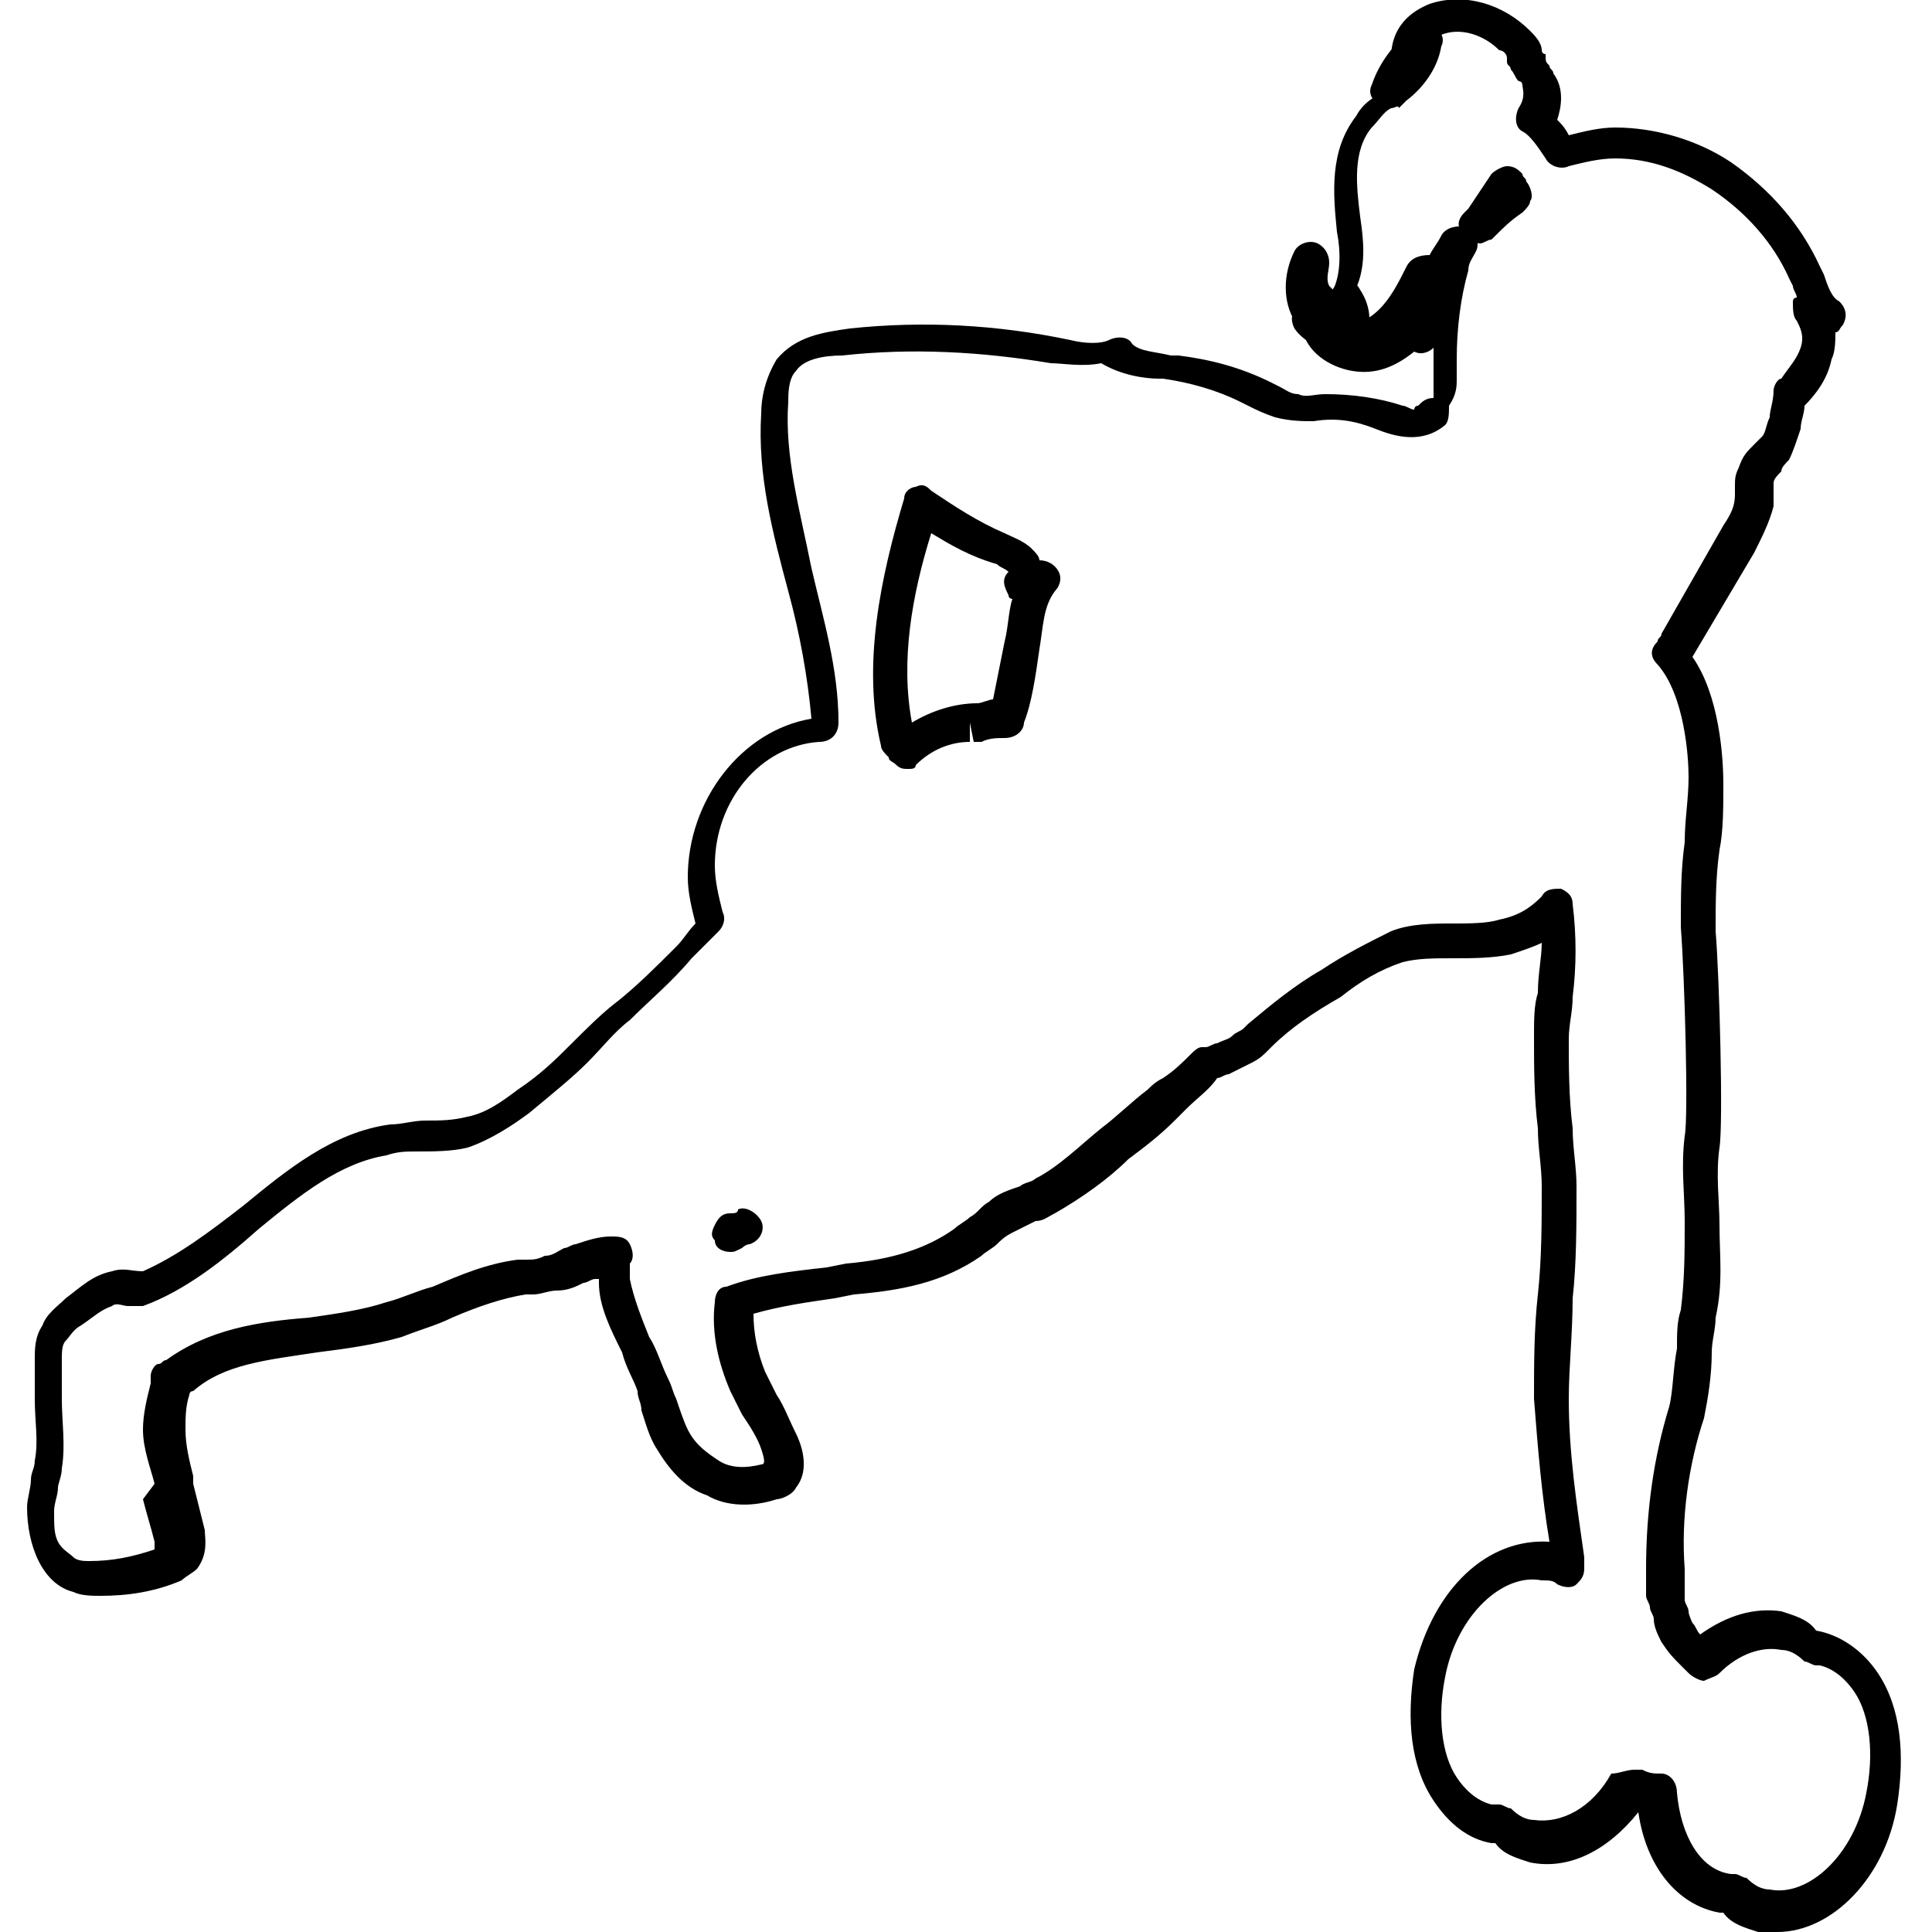 <?xml version="1.0" encoding="utf-8"?>
<!-- Generator: Adobe Illustrator 26.2.1, SVG Export Plug-In . SVG Version: 6.00 Build 0)  -->
<svg version="1.1" id="圖層_1" xmlns="http://www.w3.org/2000/svg" xmlns:xlink="http://www.w3.org/1999/xlink" x="0px" y="0px"
	 viewBox="0 0 50 50" style="enable-background:new 0 0 50 50;" xml:space="preserve">
<g>
	<g>
		<path d="M23.5,19.9c-0.1,0-0.2,0-0.3-0.1c-0.1-0.1-0.2-0.1-0.2-0.2c-0.1-0.1-0.2-0.2-0.2-0.3c-0.5-2.1,0-4.4,0.6-6.4
			c0-0.2,0.2-0.3,0.3-0.3c0.2-0.1,0.3,0,0.4,0.1c0.6,0.4,1.2,0.8,1.9,1.1c0.2,0.1,0.5,0.2,0.7,0.4c0.1,0.1,0.2,0.2,0.2,0.3
			c0.2,0,0.4,0.1,0.5,0.3s0,0.4-0.1,0.5c-0.3,0.4-0.3,0.9-0.4,1.5c-0.1,0.7-0.2,1.4-0.4,1.9c0,0.2-0.2,0.4-0.5,0.4
			c-0.2,0-0.4,0-0.6,0.1c-0.1,0-0.1,0-0.2,0l-0.1-0.5v0.5c-0.5,0-1,0.2-1.4,0.6C23.7,19.9,23.6,19.9,23.5,19.9z M24.1,13.8
			c-0.5,1.6-0.8,3.3-0.5,4.9c0.5-0.3,1.1-0.5,1.7-0.5c0.1,0,0.3-0.1,0.4-0.1c0.1-0.5,0.2-1,0.3-1.5c0.1-0.4,0.1-0.8,0.2-1.1
			c0,0-0.1,0-0.1-0.1c-0.1-0.2-0.2-0.4,0-0.6l0,0l0,0l0,0c-0.1-0.1-0.2-0.1-0.3-0.2C25.1,14.4,24.6,14.1,24.1,13.8z"/>
	</g>
	<g>
		<path d="M18.9,32.4c-0.2,0-0.4-0.1-0.4-0.3l0,0c-0.1-0.1-0.1-0.2,0-0.4c0.1-0.2,0.2-0.3,0.4-0.3c0.1,0,0.2,0,0.2-0.1
			c0.2-0.1,0.5,0.1,0.6,0.3c0.1,0.2,0,0.5-0.3,0.6c-0.1,0-0.2,0.1-0.2,0.1C19,32.4,19,32.4,18.9,32.4z"/>
	</g>
	<g>
		<path d="M36,2.8c-0.1,0-0.2,0-0.3-0.1c-0.2-0.1-0.3-0.3-0.2-0.5c0.2-0.6,0.6-1.1,1.1-1.5c0.2-0.1,0.4-0.1,0.5,0
			c0.2,0.1,0.3,0.3,0.2,0.5c-0.1,0.6-0.5,1.1-0.9,1.4l0,0c-0.1,0.1-0.1,0.1-0.2,0.2C36.2,2.7,36.1,2.8,36,2.8z"/>
	</g>
	<g>
		<path d="M34.7,9.1c-0.1,0-0.2,0-0.3,0c-0.3-0.1-0.7-0.3-0.9-0.6c-0.1-0.2-0.1-0.4,0.1-0.6c0.2-0.2,0.4-0.2,0.6-0.1
			c0.2,0.1,0.2,0,0.2,0c0-0.2,0.1-0.4,0.3-0.5s0.4,0,0.5,0.2c0.2,0.3,0.3,0.7,0.2,1c0,0.2-0.1,0.4-0.3,0.5C35.1,9,34.9,9.1,34.7,9.1
			z"/>
	</g>
	<g>
		<path d="M46,50c-0.2,0-0.3,0-0.5,0c-0.3-0.1-0.7-0.2-0.9-0.5h-0.1c-1.1-0.2-1.9-1.2-2.1-2.6c-0.8,1-1.8,1.5-2.8,1.3
			c-0.3-0.1-0.7-0.2-0.9-0.5h-0.1c-0.6-0.1-1.1-0.5-1.5-1.1c-0.6-0.9-0.7-2.1-0.5-3.4c0.5-2.1,1.9-3.4,3.5-3.3
			c-0.2-1.2-0.3-2.4-0.4-3.7c0-0.9,0-1.8,0.1-2.7s0.1-1.9,0.1-2.8c0-0.5-0.1-1-0.1-1.5c-0.1-0.8-0.1-1.6-0.1-2.4
			c0-0.4,0-0.8,0.1-1.1c0-0.5,0.1-0.9,0.1-1.3c-0.2,0.1-0.5,0.2-0.8,0.3c-0.5,0.1-1,0.1-1.5,0.1s-0.9,0-1.3,0.1
			c-0.6,0.2-1.1,0.5-1.6,0.9c-0.7,0.4-1.3,0.8-1.8,1.3l-0.1,0.1c-0.1,0.1-0.2,0.2-0.4,0.3c-0.2,0.1-0.4,0.2-0.6,0.3
			c-0.1,0-0.2,0.1-0.3,0.1c-0.2,0.3-0.5,0.5-0.8,0.8c-0.1,0.1-0.2,0.2-0.3,0.3c-0.4,0.4-0.8,0.7-1.2,1c-0.5,0.5-1.2,1-1.9,1.4
			c-0.2,0.1-0.3,0.2-0.5,0.2c-0.2,0.1-0.4,0.2-0.6,0.3c-0.2,0.1-0.3,0.2-0.4,0.3s-0.3,0.2-0.4,0.3c-1,0.7-2.1,0.9-3.3,1l-0.5,0.1
			c-0.7,0.1-1.4,0.2-2.1,0.4c0,0.5,0.1,1,0.3,1.5c0.1,0.2,0.2,0.4,0.3,0.6c0.2,0.3,0.3,0.6,0.5,1c0.1,0.2,0.4,0.9,0,1.4
			c-0.1,0.2-0.4,0.3-0.5,0.3c-0.6,0.2-1.3,0.2-1.8-0.1c-0.6-0.2-1-0.7-1.3-1.2c-0.2-0.3-0.3-0.7-0.4-1c0-0.2-0.1-0.3-0.1-0.5
			c-0.1-0.3-0.3-0.6-0.4-1c-0.3-0.6-0.6-1.2-0.6-1.8v-0.1h-0.1c-0.1,0-0.2,0.1-0.3,0.1c-0.2,0.1-0.4,0.2-0.7,0.2
			c-0.2,0-0.4,0.1-0.6,0.1h-0.2c-0.6,0.1-1.2,0.3-1.9,0.6c-0.4,0.2-0.8,0.3-1.3,0.5C9.7,34.8,9,34.9,8.2,35c-1.3,0.2-2.4,0.3-3.2,1
			c-0.1,0-0.1,0.1-0.1,0.1c-0.1,0.3-0.1,0.6-0.1,0.9c0,0.4,0.1,0.8,0.2,1.2v0.2c0.1,0.4,0.2,0.8,0.3,1.2c0,0.2,0.1,0.6-0.2,1
			c-0.1,0.1-0.3,0.2-0.4,0.3c-0.7,0.3-1.4,0.4-2.1,0.4c-0.2,0-0.5,0-0.7-0.1c-0.4-0.1-0.7-0.4-0.9-0.8C0.8,40,0.7,39.5,0.7,39
			c0-0.2,0.1-0.5,0.1-0.7s0.1-0.3,0.1-0.5c0.1-0.5,0-1,0-1.6c0-0.3,0-0.7,0-1s0-0.6,0.2-0.9c0.1-0.3,0.4-0.5,0.6-0.7
			c0.4-0.3,0.7-0.6,1.2-0.7c0.3-0.1,0.5,0,0.8,0c0.9-0.4,1.7-1,2.6-1.7c1.1-0.9,2.3-1.9,3.8-2.1c0.3,0,0.6-0.1,0.9-0.1
			c0.4,0,0.7,0,1.1-0.1c0.5-0.1,0.9-0.4,1.3-0.7c0.6-0.4,1-0.8,1.4-1.2c0.4-0.4,0.8-0.8,1.2-1.1c0.5-0.4,1-0.9,1.5-1.4
			c0.2-0.2,0.3-0.4,0.5-0.6c-0.1-0.4-0.2-0.8-0.2-1.2c0-2,1.4-3.8,3.2-4.1c-0.1-1.1-0.3-2.2-0.6-3.3c-0.4-1.5-0.8-3-0.7-4.6
			c0-0.4,0.1-0.9,0.4-1.4c0.5-0.6,1.2-0.7,1.9-0.8c1.9-0.2,3.8-0.1,5.7,0.3c0.4,0.1,0.8,0.1,1,0s0.5-0.1,0.6,0.1
			c0.2,0.2,0.6,0.2,1,0.3h0.2c0.8,0.1,1.6,0.3,2.4,0.7l0.2,0.1c0.2,0.1,0.3,0.2,0.5,0.2c0.2,0.1,0.4,0,0.7,0c0.7,0,1.4,0.1,2,0.3
			c0.1,0,0.2,0.1,0.3,0.1c0,0,0-0.1,0.1-0.1c0.1-0.1,0.2-0.2,0.4-0.2c0-0.1,0-0.1,0-0.2V9.6c0-0.2,0-0.4,0-0.6
			c-0.1,0.1-0.3,0.2-0.5,0.1c-0.5,0.4-1,0.6-1.6,0.5s-1.2-0.5-1.3-1.1c-0.1-0.1-0.1-0.2-0.2-0.2c-0.3-0.5-0.3-1.2,0-1.8
			c0.1-0.2,0.4-0.3,0.6-0.2c0.2,0.1,0.3,0.3,0.3,0.5s-0.1,0.4,0,0.6l0.1,0.1c0.2-0.4,0.2-1,0.1-1.5c-0.1-1-0.2-2.1,0.5-3
			c0.1-0.2,0.3-0.4,0.5-0.5c0.1-0.4,0.2-0.7,0.4-1c0-0.8,0.5-1.2,1-1.4c0.9-0.3,1.9,0,2.6,0.7c0.1,0.1,0.3,0.3,0.3,0.5
			c0,0,0,0.1,0.1,0.1c0,0.2,0,0.2,0.1,0.3c0,0.1,0.1,0.1,0.1,0.2c0.3,0.4,0.2,0.9,0.1,1.2c0.1,0.1,0.2,0.2,0.3,0.4
			c0.4-0.1,0.8-0.2,1.2-0.2c1,0,2.1,0.3,3,0.9c1,0.7,1.8,1.6,2.3,2.7l0.1,0.2c0.1,0.3,0.2,0.6,0.4,0.7c0.2,0.2,0.2,0.4,0.1,0.6
			c-0.1,0.1-0.1,0.2-0.2,0.2c0,0.2,0,0.5-0.1,0.7c-0.1,0.5-0.4,0.9-0.7,1.2l0,0c0,0.2-0.1,0.4-0.1,0.6c-0.1,0.3-0.2,0.6-0.3,0.8
			c-0.1,0.1-0.2,0.2-0.2,0.3c-0.1,0.1-0.2,0.2-0.2,0.3s0,0.2,0,0.3s0,0.2,0,0.3c-0.1,0.4-0.3,0.8-0.5,1.2L43.8,17
			c0.7,1,0.8,2.6,0.8,3.3c0,0.6,0,1.2-0.1,1.7c-0.1,0.7-0.1,1.4-0.1,2.1c0.1,1.2,0.2,5,0.1,5.6c-0.1,0.7,0,1.4,0,2
			c0,0.8,0.1,1.5-0.1,2.4c0,0.3-0.1,0.6-0.1,0.9c0,0.6-0.1,1.2-0.2,1.7c-0.4,1.2-0.6,2.6-0.5,3.9c0,0.3,0,0.5,0,0.8
			c0,0.1,0.1,0.2,0.1,0.3s0.1,0.3,0.1,0.3c0.1,0.1,0.1,0.2,0.2,0.3c0.7-0.5,1.4-0.7,2.1-0.6c0.3,0.1,0.7,0.2,0.9,0.5l0,0
			c0.6,0.1,1.2,0.5,1.6,1.1c0.6,0.9,0.7,2.1,0.5,3.4l0,0C48.8,48.6,47.4,50,46,50z M42.3,45.8c0.1,0,0.1,0,0.2,0
			c0.2,0.1,0.3,0.1,0.5,0.1s0.4,0.2,0.4,0.5c0.1,1.1,0.6,2,1.4,2.1h0.1c0.1,0,0.2,0.1,0.3,0.1c0.2,0.2,0.4,0.3,0.6,0.3
			c1,0.2,2.2-0.9,2.5-2.5l0,0c0.2-1,0.1-2-0.3-2.6c-0.2-0.3-0.5-0.6-0.9-0.7H47c-0.1,0-0.2-0.1-0.3-0.1c-0.2-0.2-0.4-0.3-0.6-0.3
			c-0.5-0.1-1.1,0.1-1.6,0.6c-0.1,0.1-0.2,0.1-0.4,0.2c-0.1,0-0.3-0.1-0.4-0.2c-0.1-0.1-0.1-0.1-0.2-0.2c-0.2-0.2-0.3-0.3-0.5-0.6
			c-0.1-0.2-0.2-0.4-0.2-0.6c0-0.1-0.1-0.2-0.1-0.3s-0.1-0.2-0.1-0.3c0-0.2,0-0.5,0-0.7c0-1.5,0.2-2.9,0.6-4.2
			c0.1-0.4,0.1-1,0.2-1.5c0-0.4,0-0.7,0.1-1c0.1-0.8,0.1-1.5,0.1-2.3c0-0.7-0.1-1.4,0-2.2c0.1-0.5,0-4.1-0.1-5.4
			c0-0.8,0-1.5,0.1-2.2c0-0.6,0.1-1.1,0.1-1.7c0-0.5-0.1-2.1-0.8-2.9c-0.2-0.2-0.2-0.4,0-0.6c0-0.1,0.1-0.1,0.1-0.2l1.6-2.8
			c0.2-0.3,0.3-0.5,0.3-0.8c0-0.1,0-0.1,0-0.2c0-0.2,0-0.3,0.1-0.5c0.1-0.3,0.2-0.4,0.4-0.6c0.1-0.1,0.1-0.1,0.2-0.2
			c0.1-0.1,0.1-0.3,0.2-0.5c0-0.2,0.1-0.4,0.1-0.7c0-0.1,0.1-0.3,0.2-0.3c0.2-0.3,0.4-0.5,0.5-0.8s0-0.5-0.1-0.7
			c-0.1-0.1-0.1-0.3-0.1-0.5c0-0.1,0.1-0.1,0.1-0.1c0-0.1-0.1-0.2-0.1-0.3l-0.1-0.2c-0.4-0.9-1.1-1.7-2-2.3
			c-0.8-0.5-1.6-0.8-2.5-0.8c-0.4,0-0.8,0.1-1.2,0.2c-0.2,0.1-0.5,0-0.6-0.2c-0.2-0.3-0.4-0.6-0.6-0.7c-0.2-0.1-0.2-0.4-0.1-0.6
			c0.2-0.3,0.1-0.5,0.1-0.6c0,0,0-0.1-0.1-0.1c-0.1-0.1-0.1-0.2-0.2-0.3c0-0.1-0.1-0.1-0.1-0.2V1.5c0-0.1-0.1-0.2-0.2-0.2
			c-0.4-0.4-1-0.6-1.5-0.4C37,1,36.7,1.3,36.5,1.6c-0.1,0.2-0.3,0.5-0.3,0.9c0,0.1-0.1,0.2-0.2,0.3c-0.2,0.1-0.3,0.3-0.5,0.5
			c-0.5,0.6-0.4,1.5-0.3,2.3c0.1,0.7,0.2,1.5-0.3,2.2c-0.1,0.2-0.3,0.3-0.5,0.4l0,0c0.1,0.1,0.2,0.2,0.4,0.2c0.3,0,0.6-0.1,0.9-0.4
			c0.3-0.3,0.5-0.7,0.7-1.1c0.1-0.2,0.3-0.3,0.6-0.3l0,0c0.1-0.2,0.2-0.3,0.3-0.5s0.4-0.3,0.7-0.2c0.2,0.1,0.3,0.4,0.2,0.6
			S38,6.8,38,7c-0.2,0.7-0.3,1.5-0.3,2.3v0.5c0,0.2,0,0.4-0.2,0.7l0,0c0,0.2,0,0.4-0.1,0.5c-0.6,0.5-1.3,0.3-1.8,0.1s-1-0.3-1.6-0.2
			c-0.3,0-0.6,0-1-0.1c-0.3-0.1-0.5-0.2-0.7-0.3l-0.2-0.1c-0.6-0.3-1.3-0.5-2-0.6H30c-0.4,0-1-0.1-1.5-0.4c-0.5,0.1-1,0-1.3,0
			c-1.8-0.3-3.6-0.4-5.4-0.2c-0.5,0-1,0.1-1.2,0.4c-0.2,0.2-0.2,0.6-0.2,0.8c-0.1,1.4,0.3,2.8,0.6,4.3c0.3,1.3,0.7,2.6,0.7,4
			c0,0.3-0.2,0.5-0.5,0.5c-1.5,0.1-2.7,1.5-2.7,3.2c0,0.4,0.1,0.8,0.2,1.2c0.1,0.2,0,0.4-0.1,0.5c-0.2,0.2-0.4,0.4-0.7,0.7
			c-0.5,0.6-1.1,1.1-1.6,1.6c-0.4,0.3-0.7,0.7-1.1,1.1c-0.4,0.4-0.9,0.8-1.5,1.3c-0.4,0.3-1,0.7-1.6,0.9c-0.4,0.1-0.9,0.1-1.3,0.1
			c-0.3,0-0.5,0-0.8,0.1c-1.2,0.2-2.2,1-3.3,1.9c-0.9,0.8-1.9,1.6-3,2c-0.1,0-0.2,0-0.4,0c-0.1,0-0.3-0.1-0.4,0
			c-0.3,0.1-0.5,0.3-0.8,0.5c-0.2,0.1-0.3,0.3-0.4,0.4c-0.1,0.1-0.1,0.3-0.1,0.5c0,0.3,0,0.6,0,1c0,0.6,0.1,1.2,0,1.8
			c0,0.2-0.1,0.4-0.1,0.5c0,0.2-0.1,0.4-0.1,0.6c0,0.4,0,0.6,0.1,0.8s0.3,0.3,0.4,0.4c0.1,0.1,0.3,0.1,0.4,0.1
			c0.6,0,1.1-0.1,1.7-0.3c0,0,0,0,0-0.2c-0.1-0.4-0.2-0.7-0.3-1.1L4,38.4C3.9,38,3.7,37.5,3.7,37c0-0.4,0.1-0.8,0.2-1.2v-0.2
			c0-0.1,0.1-0.3,0.2-0.3s0.1-0.1,0.2-0.1c1.1-0.8,2.4-1,3.7-1.1c0.7-0.1,1.4-0.2,2-0.4c0.4-0.1,0.8-0.3,1.2-0.4
			c0.7-0.3,1.4-0.6,2.2-0.7h0.2c0.2,0,0.3,0,0.5-0.1c0.2,0,0.3-0.1,0.5-0.2c0.1,0,0.2-0.1,0.3-0.1c0.3-0.1,0.6-0.2,0.9-0.2
			c0.2,0,0.4,0,0.5,0.2s0.1,0.4,0,0.5c0,0.1,0,0.2,0,0.4c0.1,0.5,0.3,1,0.5,1.5c0.2,0.3,0.3,0.7,0.5,1.1c0.1,0.2,0.1,0.3,0.2,0.5
			c0.1,0.3,0.2,0.6,0.3,0.8c0.2,0.4,0.5,0.6,0.8,0.8s0.7,0.2,1.1,0.1c0.1,0,0.1-0.1,0-0.4c-0.1-0.3-0.3-0.6-0.5-0.9
			c-0.1-0.2-0.2-0.4-0.3-0.6c-0.3-0.7-0.5-1.5-0.4-2.3c0-0.2,0.1-0.4,0.3-0.4c0.8-0.3,1.7-0.4,2.6-0.5l0.5-0.1
			c1.2-0.1,2.1-0.4,2.8-0.9c0.1-0.1,0.3-0.2,0.4-0.3c0.2-0.1,0.3-0.3,0.5-0.4c0.2-0.2,0.5-0.3,0.8-0.4c0.1-0.1,0.3-0.1,0.4-0.2
			c0.6-0.3,1.2-0.9,1.7-1.3c0.4-0.3,0.8-0.7,1.2-1c0.1-0.1,0.2-0.2,0.4-0.3c0.3-0.2,0.5-0.4,0.7-0.6c0.1-0.1,0.2-0.2,0.3-0.2h0.1
			c0.1,0,0.2-0.1,0.3-0.1c0.2-0.1,0.3-0.1,0.4-0.2s0.2-0.1,0.3-0.2l0.1-0.1c0.6-0.5,1.2-1,1.9-1.4c0.6-0.4,1.2-0.7,1.8-1
			c0.5-0.2,1.1-0.2,1.6-0.2c0.4,0,0.9,0,1.2-0.1c0.5-0.1,0.8-0.3,1.1-0.6C40,23,40.2,23,40.4,23c0.2,0.1,0.3,0.2,0.3,0.4
			c0.1,0.8,0.1,1.6,0,2.4c0,0.4-0.1,0.7-0.1,1.1c0,0.7,0,1.5,0.1,2.3c0,0.5,0.1,1,0.1,1.5c0,1,0,2-0.1,2.9c0,0.9-0.1,1.8-0.1,2.6
			c0,1.4,0.2,2.7,0.4,4.1v0.2v0.1c0,0.2-0.1,0.3-0.2,0.4c-0.1,0.1-0.3,0.1-0.5,0c-0.1-0.1-0.2-0.1-0.4-0.1c-1-0.2-2.2,0.9-2.5,2.5
			c-0.2,1-0.1,2,0.3,2.6c0.2,0.3,0.5,0.6,0.9,0.7c0,0,0.1,0,0.2,0c0.1,0,0.2,0.1,0.3,0.1c0.2,0.2,0.4,0.3,0.6,0.3
			c0.7,0.1,1.5-0.3,2-1.2C41.9,45.9,42.1,45.8,42.3,45.8z M46,9.9L46,9.9L46,9.9z M46.2,9.8L46.2,9.8L46.2,9.8z"/>
	</g>
	<g>
		<path d="M38.3,6.3c-0.1,0-0.3-0.1-0.4-0.2c-0.2-0.2-0.2-0.4,0-0.6l0,0L38,5.4c0.2-0.3,0.4-0.6,0.6-0.9c0.1-0.1,0.3-0.2,0.4-0.2
			c0.2,0,0.3,0.1,0.4,0.2c0,0.1,0.1,0.1,0.1,0.2c0.1,0.1,0.2,0.4,0.1,0.5c0,0.1-0.1,0.2-0.2,0.3c-0.3,0.2-0.5,0.4-0.7,0.6l0,0
			l-0.1,0.1C38.5,6.2,38.4,6.3,38.3,6.3z M38.3,5.8L38.3,5.8L38.3,5.8z"/>
	</g>
</g>
</svg>
